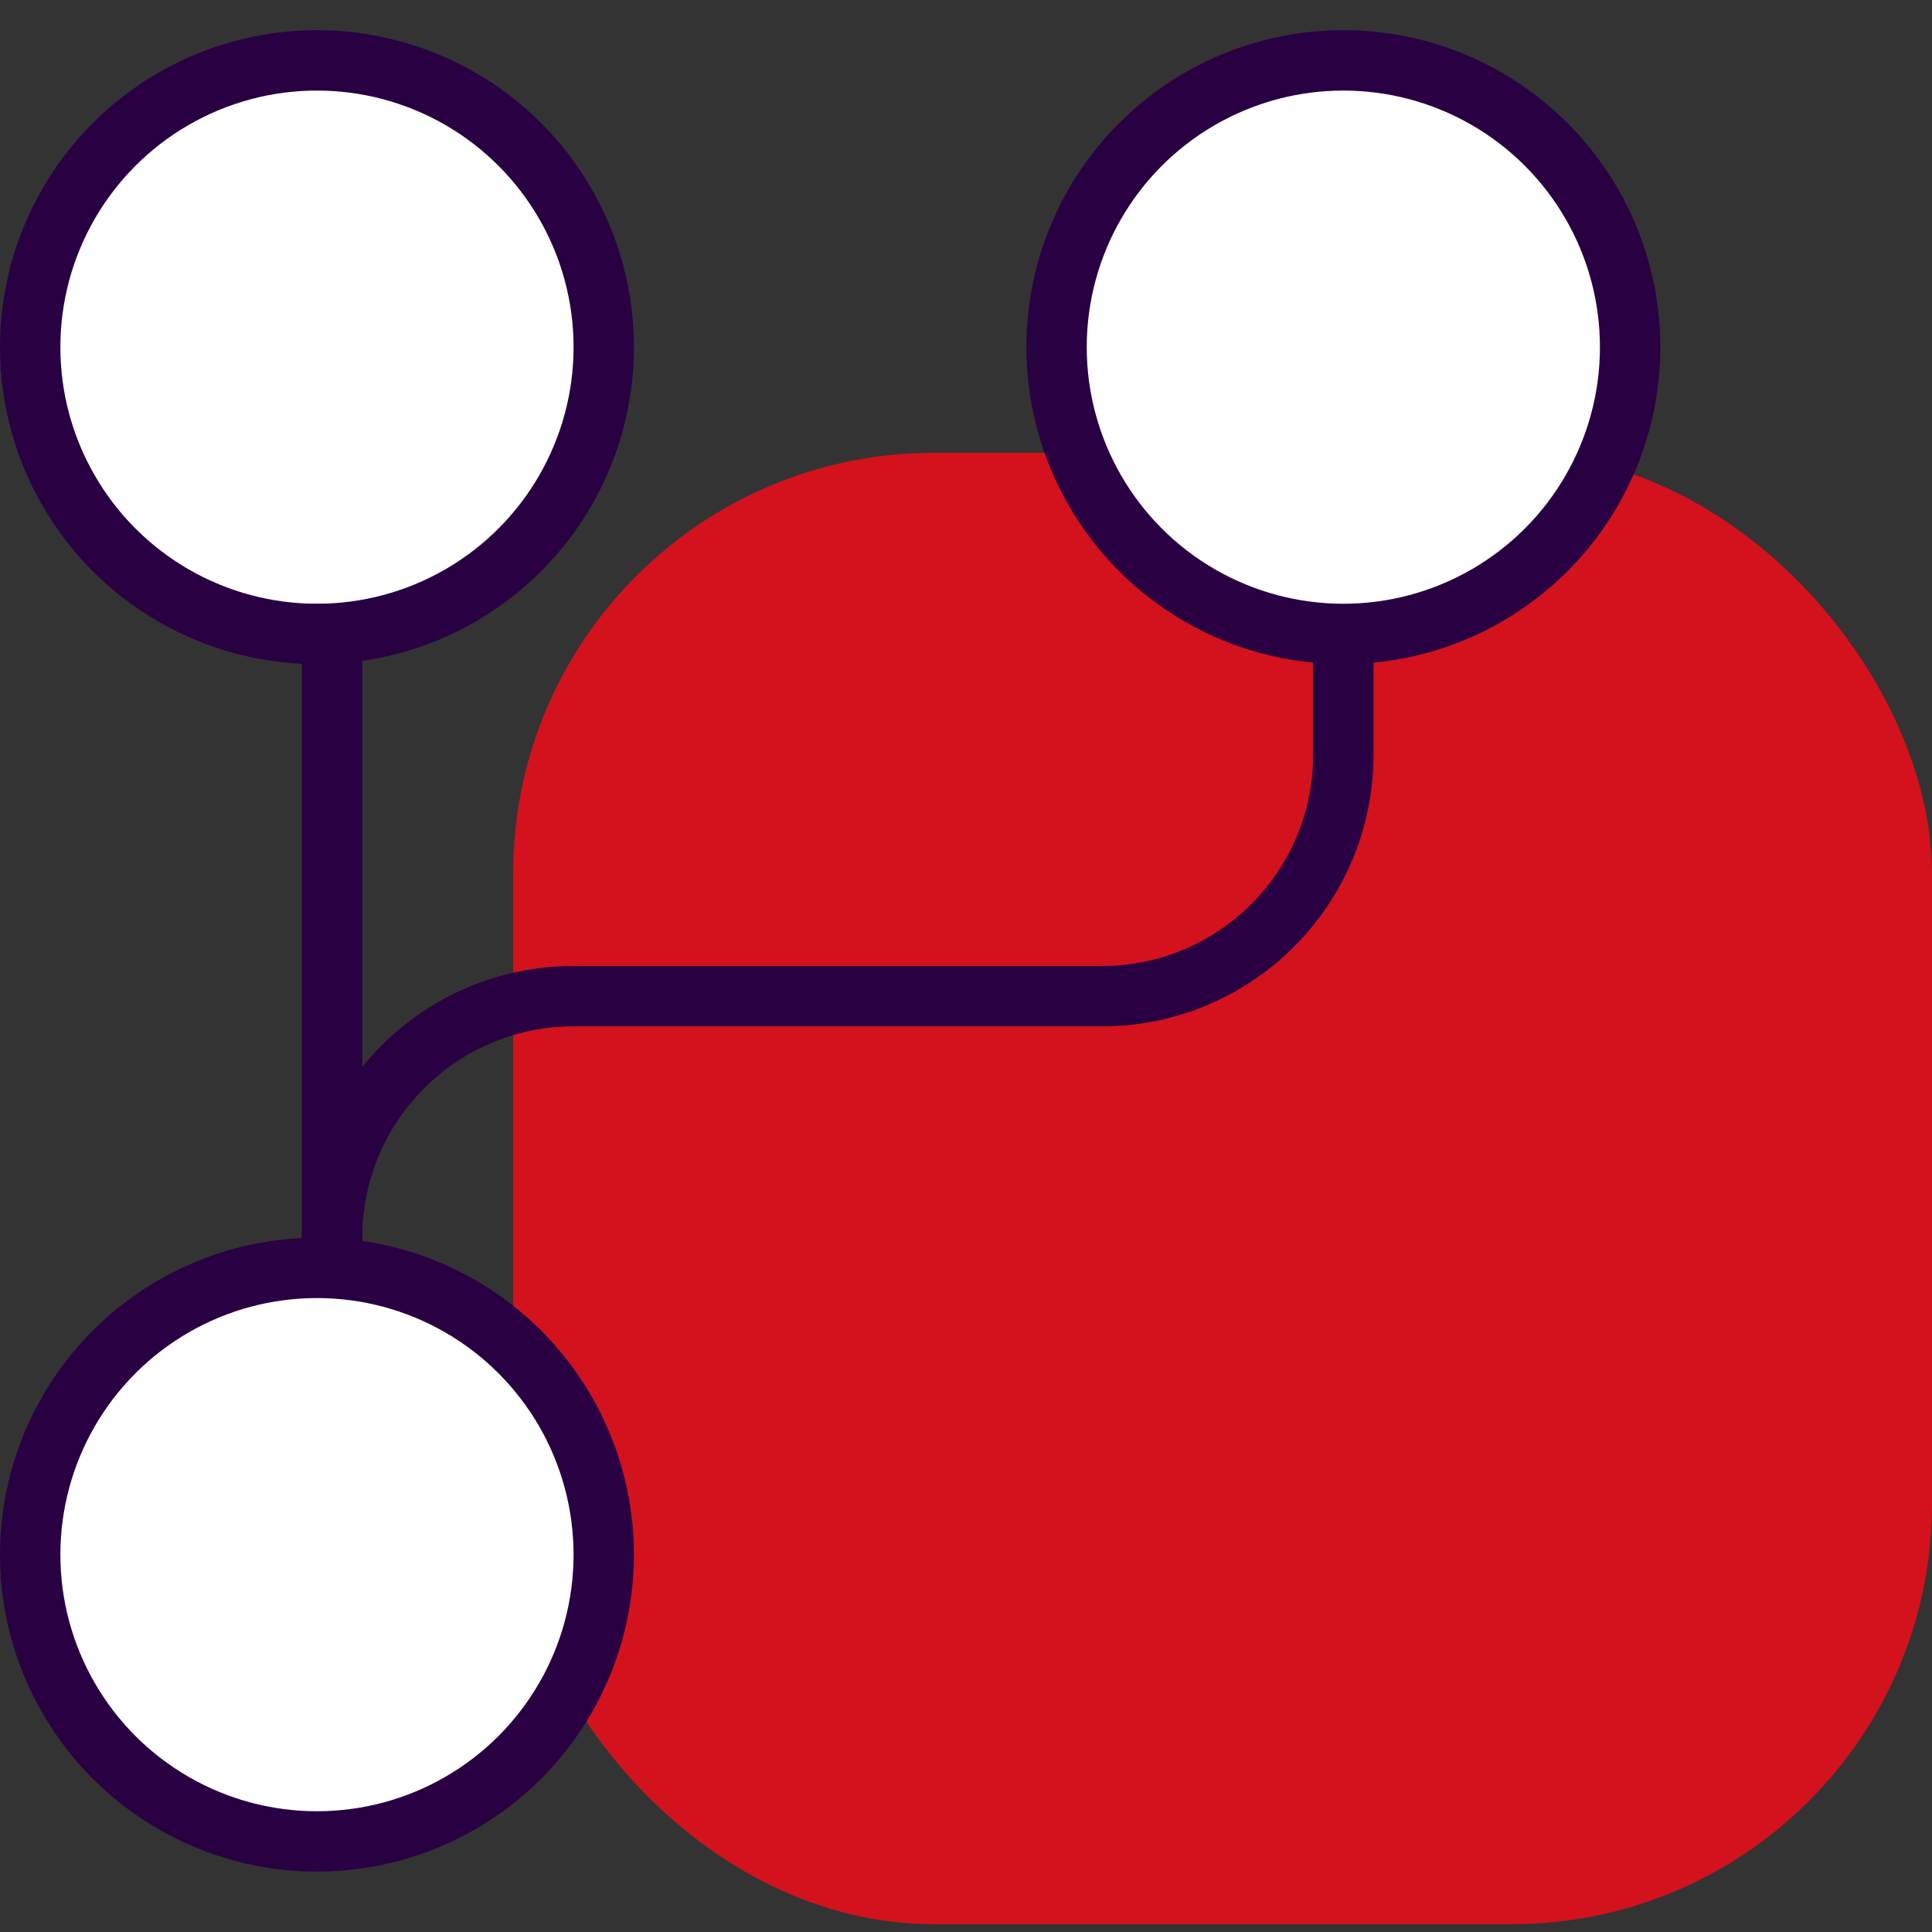 <svg width="64" height="64" viewBox="0 0 64 64" fill="none" xmlns="http://www.w3.org/2000/svg">
<rect x="0" y="0" width="64" height="64" fill="#333333" stroke="none"/>
<g clip-path="url(#clip0_42728_2546)">
<rect x="17" y="15" width="47" height="48.741" rx="13.926" fill="#D3121D"/>
<circle cx="10.5" cy="11.5" r="9.5" fill="white" stroke="#290042" stroke-width="2"/>
<circle cx="10.5" cy="51.5" r="9.5" fill="white" stroke="#290042" stroke-width="2"/>
<circle cx="44.5" cy="11.5" r="9.5" fill="white" stroke="#290042" stroke-width="2"/>
<path d="M11 20L11 42" stroke="#290042" stroke-width="2"/>
<path d="M44.5 20.5V25C44.5 29.418 40.918 33 36.5 33H19C14.582 33 11 36.582 11 41" stroke="#290042" stroke-width="2"/>
</g>
<defs>
<clipPath id="clip0_42728_2546">
<rect width="64" height="64" fill="white"/>
</clipPath>
</defs>
</svg>
